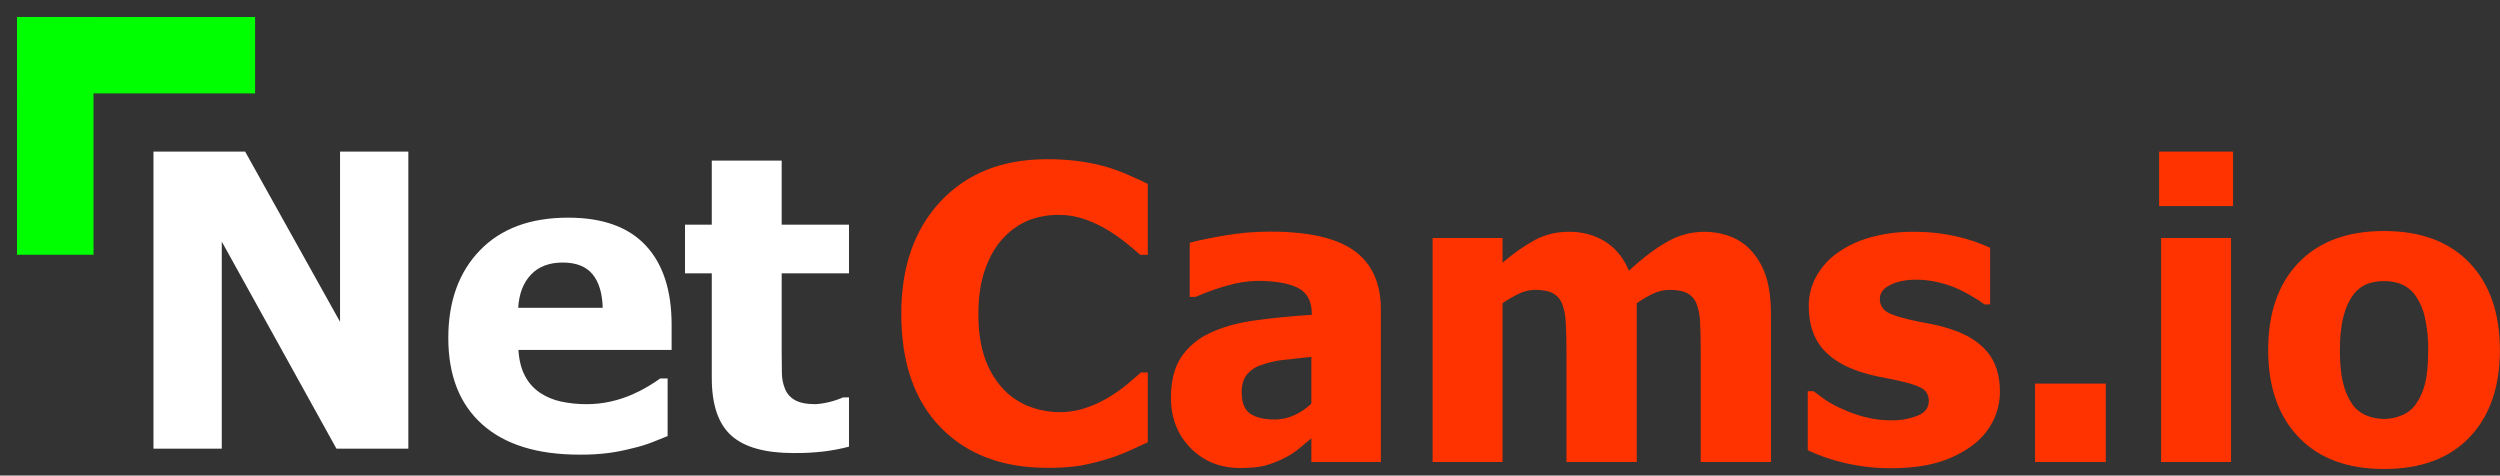 <svg width="184" height="35" viewBox="0 0 184 35" fill="none" xmlns="http://www.w3.org/2000/svg">
<rect x="0" y="0" width="184" height="35" fill="#333333" stroke="none"/>
<path fill-rule="evenodd" clip-rule="evenodd" d="M1.252 1.25H6.883V18.75H1.252V1.25Z" fill="#00FF00"/>
<path fill-rule="evenodd" clip-rule="evenodd" d="M1.252 6.875L1.252 1.25L18.775 1.25L18.775 6.875L1.252 6.875Z" fill="#00FF00"/>
<path fill-rule="evenodd" clip-rule="evenodd" d="M79.522 34.269C80.172 34.148 80.815 33.991 81.448 33.799C82.005 33.633 82.55 33.43 83.08 33.19C83.608 32.95 84.074 32.737 84.477 32.551V27.413H83.977C83.702 27.657 83.379 27.936 83.006 28.249C82.598 28.589 82.166 28.898 81.713 29.174C81.191 29.502 80.633 29.771 80.051 29.974C79.386 30.216 78.685 30.337 77.978 30.334C77.264 30.331 76.556 30.207 75.884 29.967C75.17 29.714 74.52 29.308 73.98 28.778C73.348 28.143 72.862 27.379 72.554 26.539C72.191 25.614 72.01 24.471 72.009 23.111C72.009 21.819 72.183 20.699 72.531 19.749C72.878 18.8 73.327 18.046 73.876 17.488C74.402 16.921 75.047 16.477 75.766 16.189C76.465 15.933 77.205 15.806 77.949 15.815C78.603 15.813 79.252 15.924 79.868 16.145C80.455 16.353 81.018 16.622 81.55 16.945C82.027 17.235 82.484 17.557 82.918 17.907C83.319 18.235 83.653 18.517 83.918 18.752H84.477V13.538C84.114 13.352 83.639 13.132 83.051 12.877C82.519 12.644 81.975 12.443 81.419 12.276C80.762 12.096 80.094 11.959 79.418 11.865C78.639 11.762 77.853 11.713 77.066 11.718C73.783 11.718 71.174 12.748 69.238 14.809C67.302 16.87 66.334 19.632 66.334 23.097C66.334 26.689 67.3 29.476 69.231 31.458C71.162 33.44 73.769 34.431 77.052 34.431C77.878 34.447 78.705 34.392 79.522 34.269V34.269ZM95.238 30.569C94.804 30.766 94.333 30.872 93.856 30.877C93.042 30.877 92.427 30.733 92.011 30.444C91.595 30.156 91.387 29.625 91.386 28.851C91.386 28.323 91.511 27.899 91.761 27.581C92.035 27.247 92.4 27 92.812 26.869C93.325 26.685 93.858 26.559 94.399 26.495C94.939 26.431 95.645 26.355 96.517 26.267V29.703C96.147 30.067 95.713 30.36 95.238 30.569ZM96.517 34.004H101.633V22.788C101.633 20.85 100.984 19.409 99.685 18.464C98.386 17.52 96.315 17.047 93.473 17.047C92.32 17.047 91.169 17.148 90.034 17.348C88.897 17.548 88.073 17.722 87.564 17.869V21.848H88.004C88.776 21.506 89.572 21.224 90.386 21.004C91.08 20.801 91.796 20.69 92.518 20.673C93.861 20.673 94.868 20.847 95.539 21.194C96.21 21.542 96.546 22.171 96.547 23.081V23.169C95.057 23.267 93.665 23.405 92.371 23.581C91.077 23.757 89.965 24.071 89.034 24.521C88.174 24.908 87.441 25.529 86.917 26.312C86.427 27.066 86.182 28.054 86.182 29.277C86.182 30.765 86.665 31.999 87.63 32.977C88.595 33.956 89.808 34.445 91.268 34.445C92.052 34.445 92.662 34.387 93.099 34.269C93.562 34.141 94.013 33.969 94.444 33.755C94.845 33.565 95.222 33.328 95.569 33.051C95.848 32.816 96.164 32.551 96.517 32.258V34.005V34.004ZM130.346 34.004V23.272C130.346 22.098 130.231 21.146 130 20.417C129.789 19.723 129.436 19.081 128.963 18.53C128.546 18.044 128.016 17.666 127.419 17.429C126.763 17.175 126.064 17.051 125.361 17.062C124.422 17.072 123.503 17.328 122.693 17.803C121.815 18.298 120.882 19.005 119.892 19.925C119.491 18.976 118.908 18.261 118.143 17.781C117.343 17.292 116.42 17.043 115.482 17.062C114.607 17.048 113.742 17.255 112.968 17.663C112.118 18.138 111.32 18.699 110.586 19.337V17.517H105.441V34.005H110.586V22.318C110.96 22.059 111.354 21.828 111.763 21.628C112.146 21.437 112.568 21.336 112.997 21.334C113.546 21.334 113.975 21.415 114.283 21.577C114.597 21.743 114.84 22.017 114.967 22.348C115.132 22.787 115.224 23.251 115.24 23.72C115.273 24.283 115.291 24.966 115.291 25.768V34.005H120.465V22.318C120.859 22.038 121.277 21.795 121.715 21.591C122.08 21.424 122.476 21.337 122.876 21.334C123.435 21.334 123.869 21.415 124.178 21.577C124.491 21.743 124.734 22.017 124.861 22.348C125.026 22.785 125.115 23.246 125.126 23.713C125.156 24.271 125.171 24.956 125.171 25.768V34.005H130.346V34.004ZM142.613 34.034C143.508 33.78 144.351 33.373 145.105 32.83C145.754 32.371 146.283 31.765 146.649 31.061C147.007 30.379 147.194 29.621 147.194 28.851C147.194 27.628 146.887 26.646 146.275 25.907C145.662 25.168 144.763 24.608 143.577 24.226C143.037 24.047 142.484 23.908 141.923 23.808C141.35 23.705 140.843 23.6 140.401 23.492C139.548 23.287 138.995 23.076 138.74 22.861C138.613 22.753 138.513 22.617 138.447 22.465C138.38 22.312 138.35 22.146 138.357 21.98C138.357 21.559 138.615 21.222 139.129 20.967C139.644 20.712 140.274 20.585 141.019 20.585C141.571 20.585 142.121 20.649 142.658 20.776C143.155 20.891 143.64 21.053 144.106 21.261C144.489 21.438 144.862 21.637 145.223 21.855C145.512 22.023 145.792 22.207 146.062 22.406H146.473V18.236C145.687 17.872 144.864 17.594 144.018 17.407C142.971 17.168 141.901 17.053 140.827 17.062C139.721 17.047 138.619 17.195 137.556 17.502C136.681 17.751 135.857 18.154 135.124 18.691C134.505 19.156 133.996 19.75 133.631 20.431C133.296 21.072 133.122 21.785 133.124 22.509C133.124 23.791 133.45 24.826 134.102 25.614C134.754 26.401 135.727 26.996 137.02 27.398C137.541 27.559 138.071 27.689 138.608 27.787C139.205 27.899 139.7 28.004 140.093 28.102C140.827 28.279 141.322 28.465 141.578 28.66C141.833 28.856 141.96 29.144 141.959 29.526C141.959 30.016 141.682 30.373 141.128 30.598C140.517 30.834 139.865 30.948 139.21 30.936C138.548 30.941 137.889 30.86 137.248 30.693C136.69 30.548 136.147 30.354 135.623 30.113C135.165 29.923 134.726 29.687 134.315 29.409C134.001 29.184 133.722 28.978 133.477 28.792H133.051V33.138C133.908 33.543 134.808 33.853 135.733 34.063C136.862 34.332 138.02 34.466 139.181 34.46C140.514 34.46 141.658 34.318 142.613 34.034V34.034ZM154.986 28.234H149.781V34.004H154.986V28.235V28.234ZM164.203 17.517H159.058V34.005H164.203V17.517V17.517ZM164.35 11.16H158.911V15.168H164.35V11.16V11.16ZM181.757 19.345C180.266 17.784 178.169 17.003 175.465 17.003C172.769 17.003 170.674 17.779 169.179 19.33C167.684 20.881 166.937 23.027 166.938 25.768C166.938 28.479 167.685 30.615 169.179 32.176C170.673 33.738 172.769 34.518 175.465 34.518C178.179 34.518 180.279 33.738 181.765 32.176C183.25 30.615 183.992 28.479 183.992 25.768C183.992 23.047 183.247 20.906 181.757 19.345V19.345ZM178.478 28.257C178.343 28.801 178.109 29.316 177.788 29.776C177.529 30.132 177.174 30.407 176.765 30.569C176.368 30.739 175.941 30.829 175.509 30.834C175.04 30.84 174.574 30.75 174.141 30.569C173.727 30.391 173.371 30.101 173.113 29.732C172.811 29.277 172.592 28.773 172.466 28.242C172.298 27.621 172.215 26.806 172.215 25.798C172.216 24.789 172.304 23.953 172.48 23.287C172.656 22.622 172.891 22.098 173.186 21.716C173.447 21.355 173.803 21.073 174.215 20.901C174.615 20.755 175.038 20.683 175.465 20.689C175.913 20.68 176.357 20.763 176.773 20.931C177.188 21.118 177.544 21.415 177.802 21.79C178.123 22.264 178.349 22.794 178.471 23.353C178.649 24.155 178.731 24.976 178.714 25.797C178.714 26.845 178.635 27.665 178.478 28.257V28.257Z" fill="#FF3300"/>
<path fill-rule="evenodd" clip-rule="evenodd" d="M30.054 11.16H25.027V23.684L18.043 11.16H11.295V33.021H16.323V17.782L24.762 33.021H30.054V11.16ZM44.822 33.336C45.404 33.255 45.981 33.14 46.55 32.991C47.038 32.881 47.517 32.737 47.983 32.558C48.332 32.417 48.716 32.263 49.137 32.096V27.853H48.593C48.368 28.02 48.077 28.211 47.719 28.426C47.342 28.651 46.952 28.852 46.55 29.028C46.039 29.253 45.507 29.428 44.962 29.549C44.383 29.681 43.791 29.748 43.197 29.747C42.55 29.752 41.904 29.686 41.272 29.549C40.72 29.432 40.196 29.211 39.729 28.896C39.27 28.584 38.895 28.162 38.64 27.67C38.365 27.156 38.204 26.517 38.155 25.754H49.431V23.904C49.431 21.369 48.794 19.421 47.52 18.061C46.246 16.7 44.344 16.02 41.816 16.02C39.033 16.02 36.867 16.822 35.319 18.428C33.77 20.033 32.996 22.181 32.995 24.873C32.995 27.623 33.826 29.742 35.487 31.23C37.148 32.718 39.537 33.462 42.654 33.462C43.379 33.469 44.103 33.428 44.822 33.337V33.336ZM38.14 22.655C38.199 21.628 38.511 20.815 39.074 20.218C39.637 19.621 40.419 19.323 41.419 19.323C42.399 19.323 43.127 19.607 43.602 20.174C44.077 20.742 44.33 21.569 44.36 22.655H38.14ZM60.708 33.219C61.307 33.141 61.901 33.026 62.486 32.874V29.249H62.046C61.408 29.529 60.727 29.698 60.032 29.748C59.365 29.748 58.857 29.648 58.51 29.447C58.18 29.267 57.923 28.98 57.782 28.632C57.63 28.264 57.55 27.87 57.547 27.472C57.536 27.042 57.531 26.538 57.532 25.96V20.116H62.486V16.534H57.532V11.821H52.387V16.534H50.416V20.116H52.387V27.824C52.387 29.782 52.864 31.191 53.82 32.053C54.775 32.914 56.302 33.344 58.4 33.344C59.171 33.352 59.942 33.31 60.708 33.219V33.219Z" fill="white"/>
</svg>
